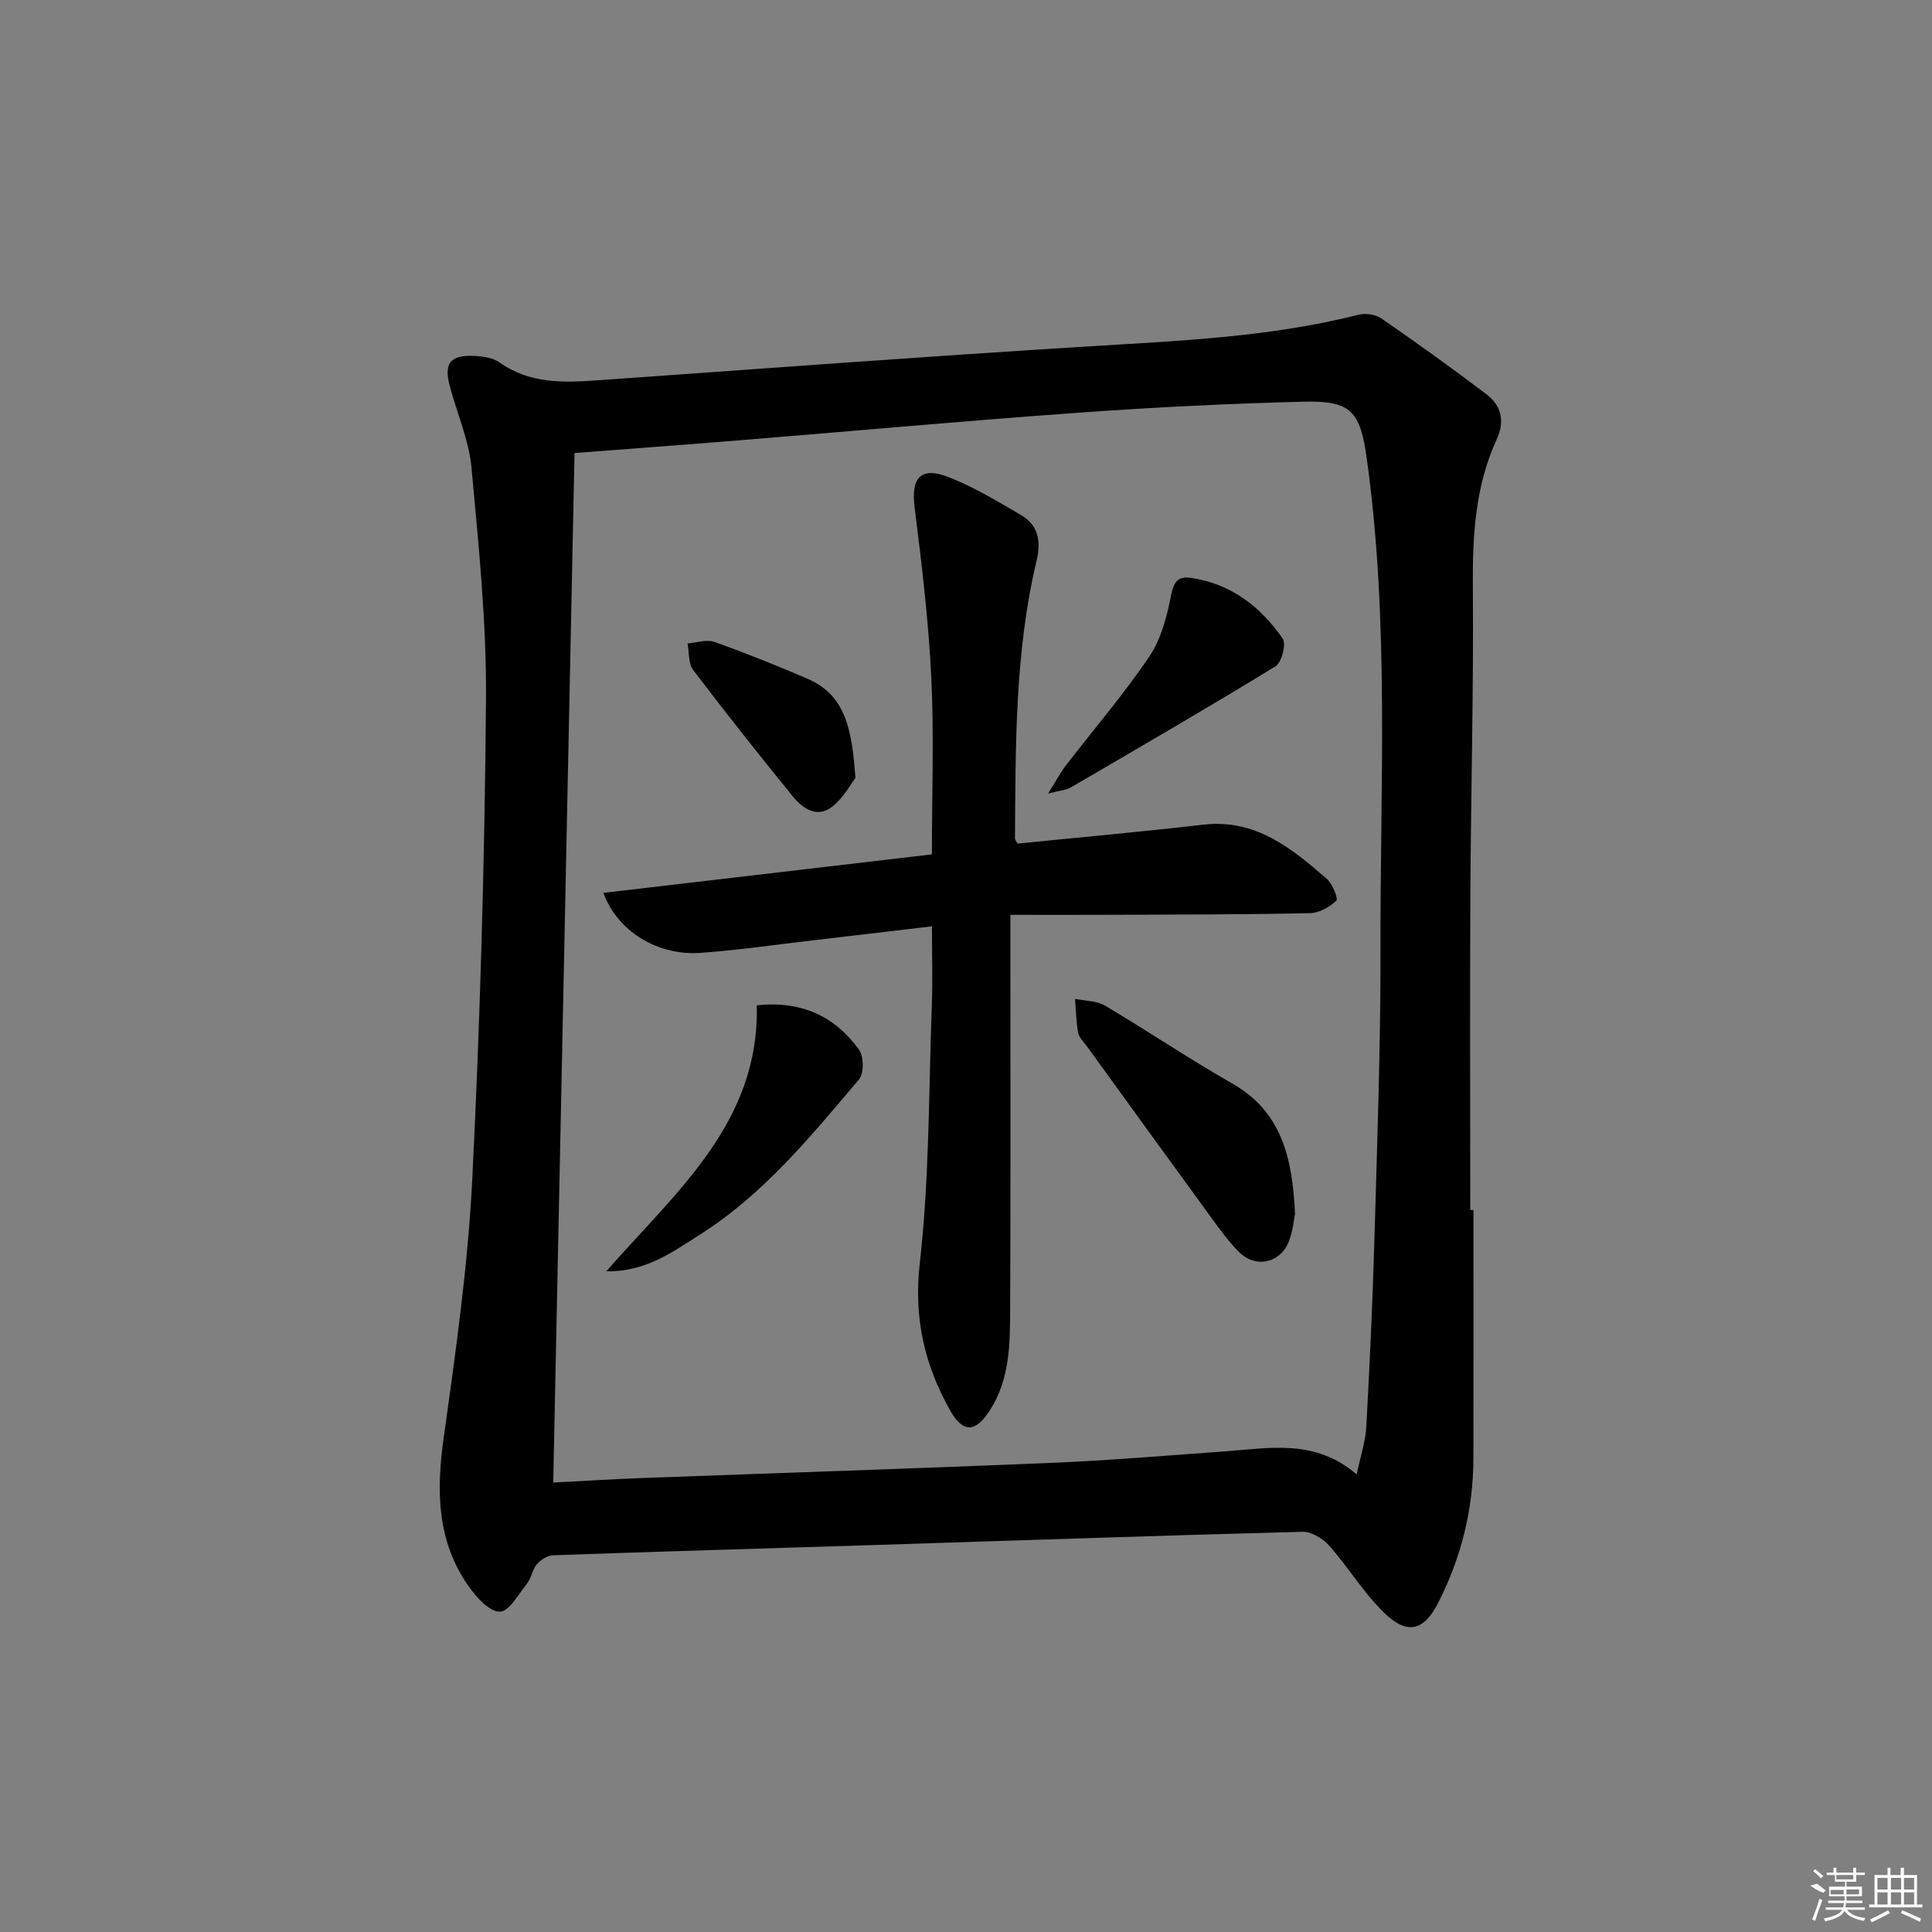 <svg enable-background="new 0 0 400 400" viewBox="0 0 400 400" xmlns="http://www.w3.org/2000/svg"><rect x="0" y="0" width="400" height="400" fill="#808080" stroke="none"/><path d="m305.06 250.51c0 17.16.03 34.31-.01 51.47-.02 10.48-2.5 20.39-7.22 29.74-2.98 5.91-6.41 6.9-11.26 2.19-4.25-4.13-7.38-9.39-11.34-13.86-1.31-1.48-3.68-2.96-5.53-2.91-30.6.8-61.2 1.87-91.8 2.84-21.12.67-42.24 1.27-63.35 2.02-1.18.04-2.6.93-3.4 1.86-.94 1.09-1.12 2.83-2.02 3.97-1.74 2.21-3.77 5.86-5.66 5.85-2.19-.01-4.84-2.98-6.45-5.26-6.55-9.3-6.71-19.64-5.18-30.58 2.51-17.91 5.06-35.91 5.95-53.95 1.64-32.9 2.55-65.85 2.83-98.78.14-16.09-1.52-32.22-3-48.27-.53-5.69-2.97-11.2-4.48-16.82-1.3-4.82.05-6.57 5.09-6.33 1.77.08 3.83.38 5.21 1.36 6.34 4.49 13.38 4.18 20.57 3.67 33.98-2.41 67.96-4.95 101.96-7.04 18.58-1.14 37.15-1.92 55.32-6.52 1.44-.36 3.51-.06 4.71.77 7.37 5.09 14.65 10.3 21.78 15.72 3.05 2.32 3.83 5.55 2.1 9.3-4.49 9.76-5.03 20.09-4.94 30.7.17 21.31-.41 42.62-.52 63.93-.11 21.64-.02 43.28-.02 64.93zm-24.17 54.76c.8-3.83 1.82-6.84 1.99-9.89.71-12.94 1.31-25.9 1.68-38.85.57-19.96 1.3-39.93 1.25-59.9-.07-33.92 1.87-67.92-2.84-101.73-1.34-9.65-3.18-11.98-12.95-11.74-15.61.39-31.23 1.17-46.8 2.29-23.19 1.66-46.35 3.78-69.53 5.66-11.41.93-22.83 1.77-34.74 2.69-1.47 70.98-2.93 141.86-4.41 213.14 6.54-.33 12.5-.71 18.47-.93 28.25-1.05 56.51-1.96 84.76-3.14 11.95-.5 23.89-1.53 35.82-2.38 9.25-.65 18.65-2.67 27.3 4.78z"/><path d="m210.67 174.66c12.77-1.29 25.64-2.44 38.47-3.92 10.78-1.25 18.21 4.85 25.53 11.18 1.2 1.04 2.44 4.14 2 4.56-1.39 1.34-3.55 2.54-5.44 2.58-13.48.29-26.97.28-40.46.34-6.96.03-13.91.01-21.58.01v6.32c0 25.15.07 50.3-.05 75.45-.03 7.09-.06 14.24-4.1 20.66-2.95 4.68-5.58 5.05-8.34.15-5.29-9.41-7.56-19.11-6.27-30.43 2-17.62 1.84-35.49 2.49-53.26.19-5.28.03-10.57.03-16.51-8.45.99-16.31 1.93-24.17 2.84-7.91.92-15.81 2.08-23.75 2.65-8.82.63-17.2-4.42-20.1-12.42 22.7-2.66 45.14-5.29 68.01-7.97 0-12.5.46-24.65-.13-36.75-.57-11.75-2-23.46-3.45-35.15-.76-6.09 1.26-8.47 7.06-6.2 5.2 2.04 10.07 4.98 14.92 7.81 3.62 2.11 4.25 5.39 3.27 9.49-4.5 18.91-4.33 38.21-4.47 57.48 0 .3.27.59.53 1.09z"/><path d="m268.12 251.28c-.23 1.1-.42 3.46-1.22 5.6-1.74 4.64-6.89 5.81-10.39 2.32-2.1-2.1-3.87-4.55-5.63-6.96-8.62-11.81-17.18-23.66-25.76-35.5-.68-.94-1.69-1.85-1.89-2.9-.44-2.3-.46-4.69-.65-7.04 2.08.44 4.45.37 6.18 1.39 8.85 5.24 17.39 11.03 26.32 16.11 10.2 5.8 12.49 15.23 13.04 26.98z"/><path d="m125.52 263.21c14.6-16.63 31.75-30.86 31.16-55.08 9.27-.96 16.18 2.28 21.17 9.2 1.01 1.4 1.04 4.92-.01 6.16-9.98 11.78-19.81 23.85-33.06 32.21-5.56 3.52-11.14 7.66-19.26 7.51z"/><path d="m216.99 164.3c1.76-2.79 2.61-4.42 3.72-5.86 5.77-7.5 11.98-14.71 17.26-22.54 2.47-3.66 3.66-8.4 4.53-12.82.57-2.87 1.58-3.81 4.14-3.43 8.26 1.23 14.36 5.97 18.93 12.57.77 1.11-.22 4.96-1.5 5.74-14.01 8.58-28.23 16.82-42.43 25.1-.87.52-2.03.56-4.65 1.24z"/><path d="m177.12 161.05c-.98 1.26-2.49 4.16-4.84 5.98-3.14 2.44-6.1.36-8.17-2.18-7-8.61-13.9-17.31-20.6-26.14-1.02-1.35-.81-3.64-1.16-5.49 1.85-.14 3.91-.89 5.51-.33 6.52 2.31 12.95 4.9 19.31 7.63 8.18 3.51 9.19 10.99 9.95 20.53z"/><g fill="#fafafa"><path d="m374.8 390.4 1.4-.4c.7.5 1.3 1 1.8 1.4l-.5.5c-1.5-.6-2.1-1.1-2.7-1.5zm1 7.3-.6-.3c.5-1.4 1.1-2.8 1.5-4.3.2.1.4.2.6.3-.5 1.3-1 2.8-1.5 4.3zm-.4-10.3.4-.4c.4.3 1 .8 1.7 1.4l-.5.5c-.4-.5-1-1-1.6-1.5zm2.5.3h1.7v-1h.6v1h3.5v-1h.6v1h1.8v.5h-1.8v1.4h-2v1h3.2v2h-3.2v.9h3.3v.5h-3.4c0 .3-.1.6-.1.9h4v.5h-3.7c.7.9 1.9 1.5 3.8 1.7-.1.2-.2.4-.3.6-2.1-.4-3.5-1.1-4-2.1-.4 1-1.8 1.7-4 2.2-.1-.2-.2-.4-.3-.6 2.1-.4 3.4-1 3.8-1.8h-3.4v-.5h3.6c.1-.3.1-.6.2-.9h-3.3v-.5h3.4c0-.3 0-.6 0-.9h-3.2v-2h3.3v-1h-2.1v-1.4h-1.7v-.5zm1.1 3.5v1h2.7c0-.3 0-.4 0-.4 0-.1 0-.2 0-.2 0-.1 0-.2 0-.3h-2.7zm1.2-3v.9h3.5v-.9zm4.7 3h-2.6v.6.4h2.6z"/><path d="m393.6 386.7h.6v1.5h2.7v6.1h1.1v.6h-11v-.6h1.1v-6.1h2.7v-1.5h.6v1.5h2.1v-1.5zm-2.7 8.8.4.6c-1.2.6-2.5 1.3-3.8 1.9-.1-.2-.2-.4-.3-.6 1.2-.6 2.5-1.2 3.7-1.9zm-2.2-6.7v2.4h2.1v-2.4zm0 3v2.5h2.1v-2.5zm2.8-3v2.4h2.1v-2.4zm0 3v2.5h2.1v-2.5zm6 6.1c-1.4-.7-2.7-1.3-3.9-1.8l.2-.6c1.5.6 2.7 1.2 3.9 1.7zm-1.2-9.1h-2.1v2.4h2.1zm-2.1 3v2.5h2.1v-2.5z"/></g></svg>